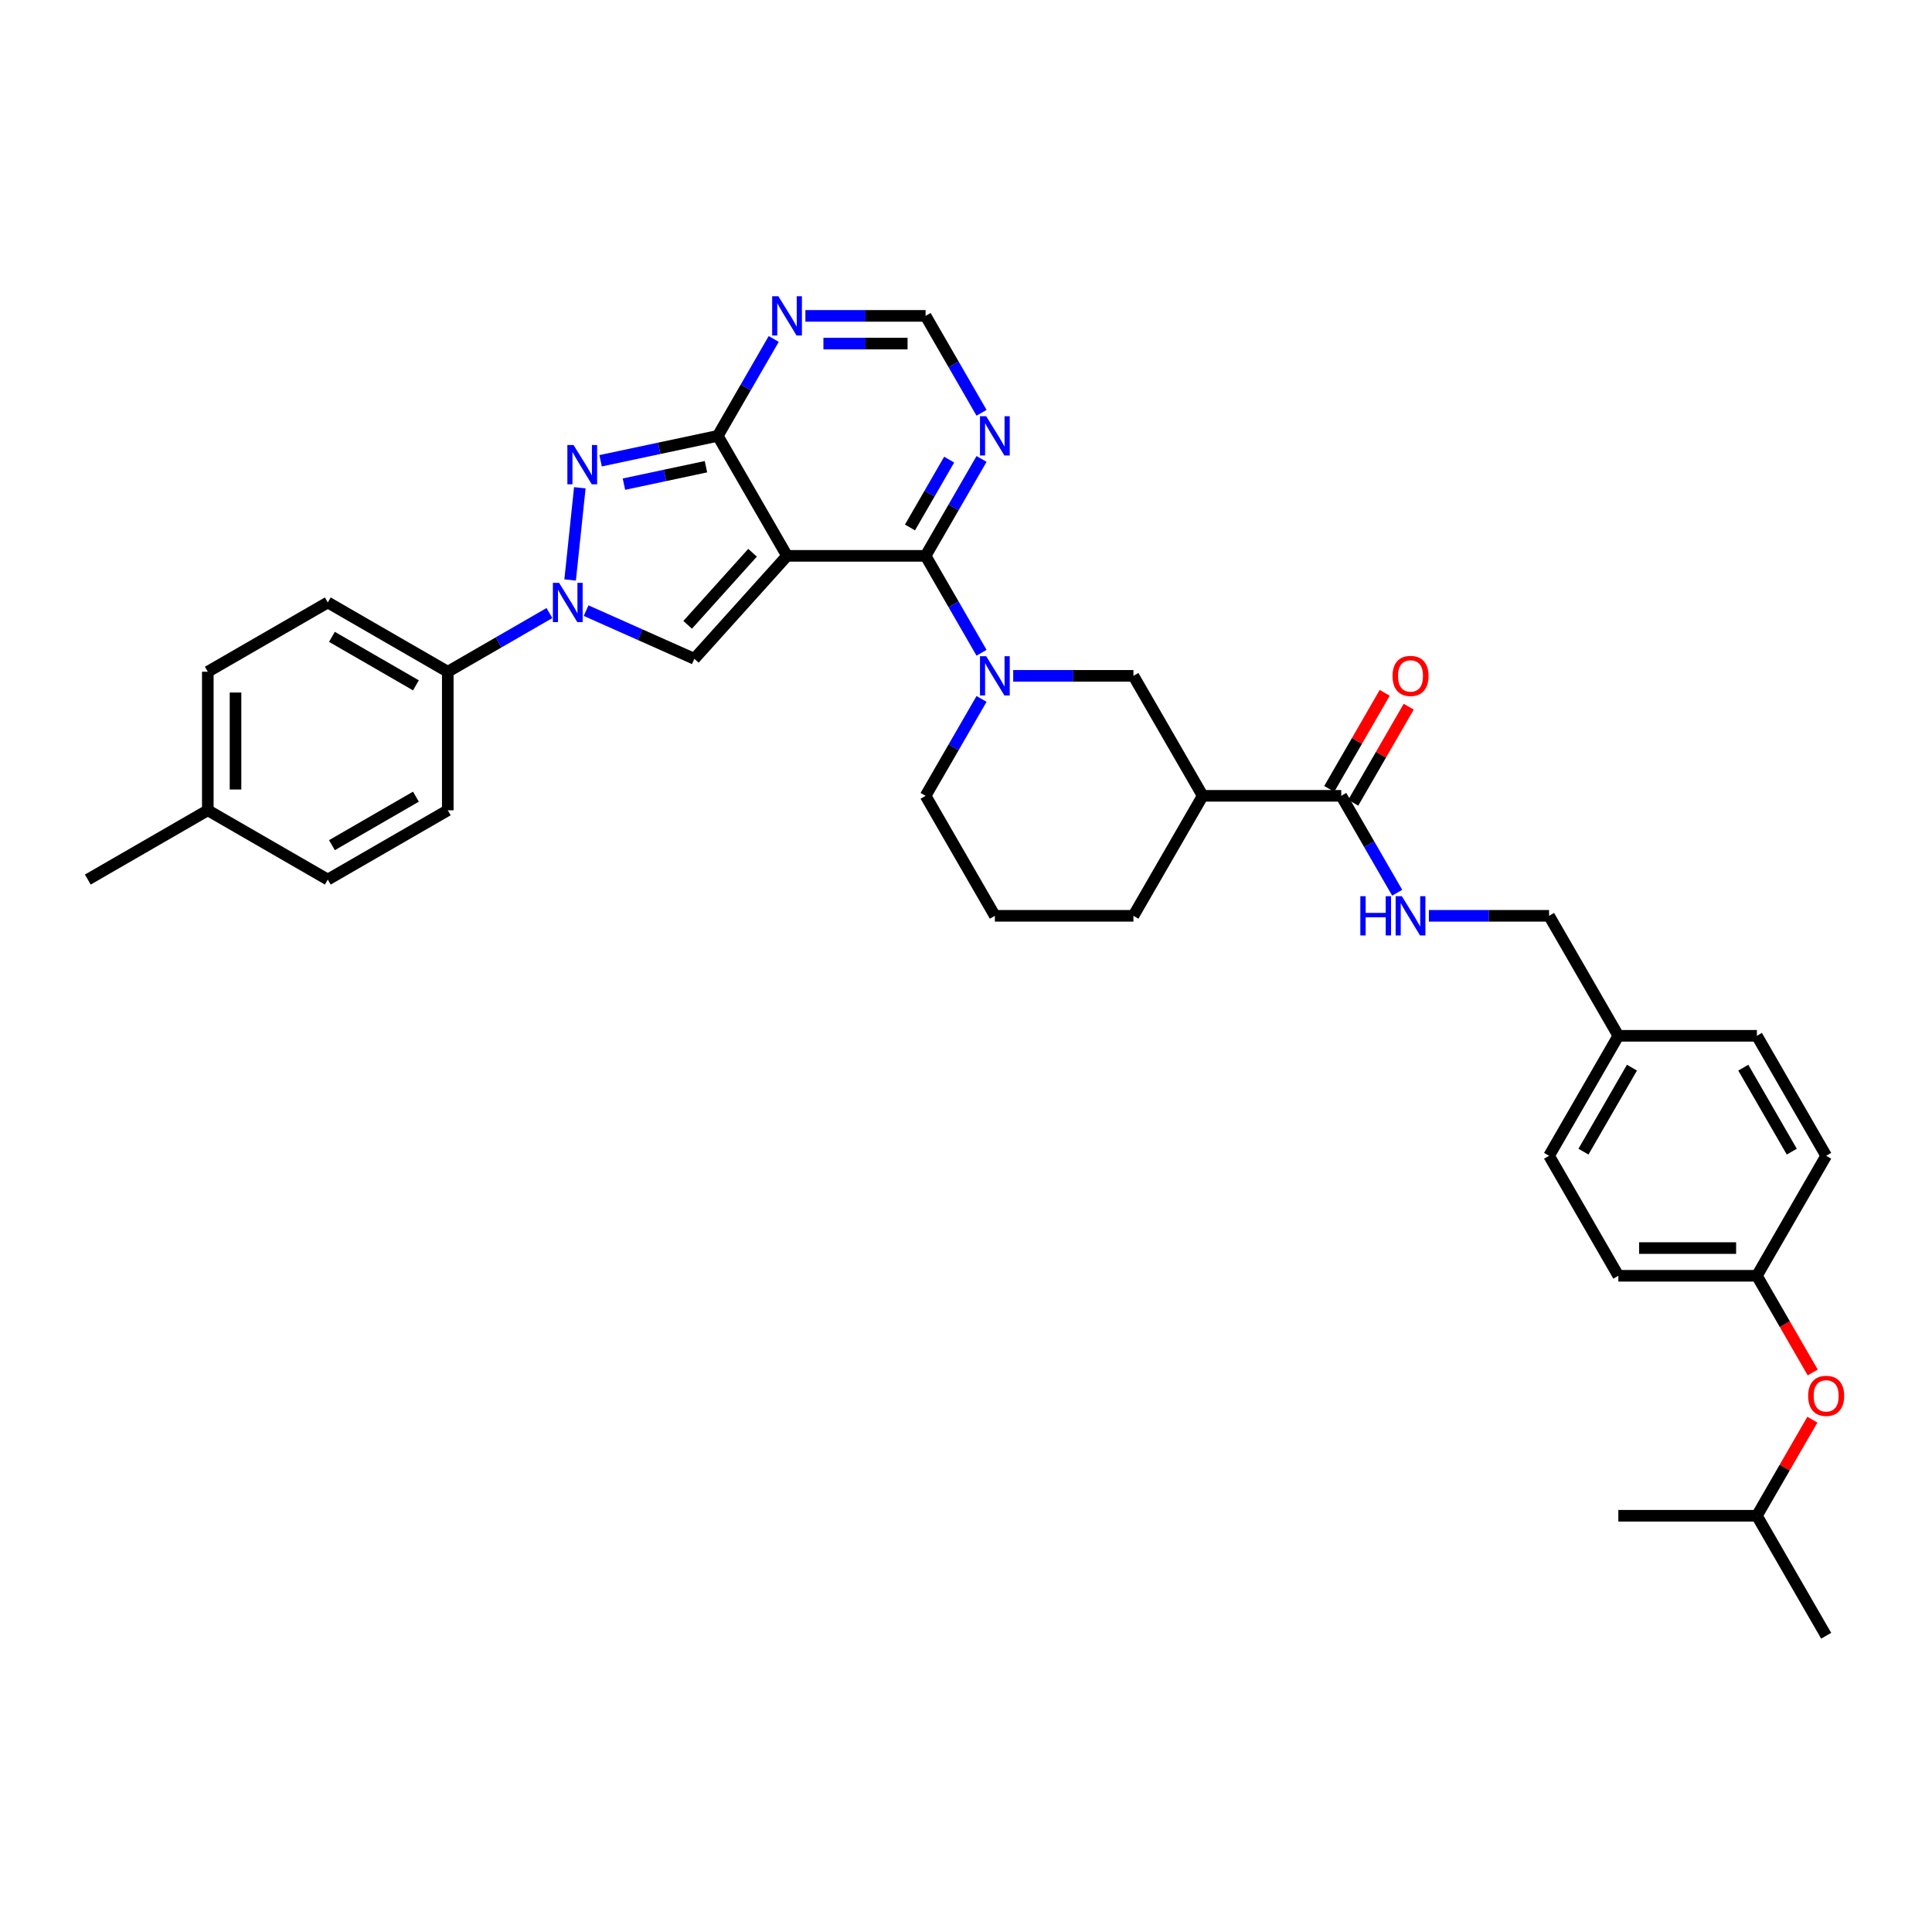 <?xml version='1.0' encoding='iso-8859-1'?>
<svg version='1.1' baseProfile='full'
              xmlns='http://www.w3.org/2000/svg'
                      xmlns:rdkit='http://www.rdkit.org/xml'
                      xmlns:xlink='http://www.w3.org/1999/xlink'
                  xml:space='preserve'
width='1000px' height='1000px' viewBox='0 0 1000 1000'>
<!-- END OF HEADER -->
<rect style='opacity:1.0;fill:#FFFFFF;stroke:none' width='1000' height='1000' x='0' y='0'> </rect>
<path class='bond-0' d='M 407.375,287.709 L 479.088,287.709' style='fill:none;fill-rule:evenodd;stroke:#000000;stroke-width:6px;stroke-linecap:butt;stroke-linejoin:miter;stroke-opacity:1' />
<path class='bond-1' d='M 407.375,287.709 L 371.518,225.603' style='fill:none;fill-rule:evenodd;stroke:#000000;stroke-width:6px;stroke-linecap:butt;stroke-linejoin:miter;stroke-opacity:1' />
<path class='bond-4' d='M 407.375,287.709 L 359.389,341.002' style='fill:none;fill-rule:evenodd;stroke:#000000;stroke-width:6px;stroke-linecap:butt;stroke-linejoin:miter;stroke-opacity:1' />
<path class='bond-4' d='M 389.518,286.105 L 355.928,323.411' style='fill:none;fill-rule:evenodd;stroke:#000000;stroke-width:6px;stroke-linecap:butt;stroke-linejoin:miter;stroke-opacity:1' />
<path class='bond-5' d='M 479.088,287.709 L 493.567,312.788' style='fill:none;fill-rule:evenodd;stroke:#000000;stroke-width:6px;stroke-linecap:butt;stroke-linejoin:miter;stroke-opacity:1' />
<path class='bond-5' d='M 493.567,312.788 L 508.046,337.866' style='fill:none;fill-rule:evenodd;stroke:#0000FF;stroke-width:6px;stroke-linecap:butt;stroke-linejoin:miter;stroke-opacity:1' />
<path class='bond-6' d='M 479.088,287.709 L 493.567,262.63' style='fill:none;fill-rule:evenodd;stroke:#000000;stroke-width:6px;stroke-linecap:butt;stroke-linejoin:miter;stroke-opacity:1' />
<path class='bond-6' d='M 493.567,262.63 L 508.046,237.551' style='fill:none;fill-rule:evenodd;stroke:#0000FF;stroke-width:6px;stroke-linecap:butt;stroke-linejoin:miter;stroke-opacity:1' />
<path class='bond-6' d='M 471.01,273.014 L 481.146,255.458' style='fill:none;fill-rule:evenodd;stroke:#000000;stroke-width:6px;stroke-linecap:butt;stroke-linejoin:miter;stroke-opacity:1' />
<path class='bond-6' d='M 481.146,255.458 L 491.281,237.903' style='fill:none;fill-rule:evenodd;stroke:#0000FF;stroke-width:6px;stroke-linecap:butt;stroke-linejoin:miter;stroke-opacity:1' />
<path class='bond-2' d='M 371.518,225.603 L 341.192,232.049' style='fill:none;fill-rule:evenodd;stroke:#000000;stroke-width:6px;stroke-linecap:butt;stroke-linejoin:miter;stroke-opacity:1' />
<path class='bond-2' d='M 341.192,232.049 L 310.867,238.495' style='fill:none;fill-rule:evenodd;stroke:#0000FF;stroke-width:6px;stroke-linecap:butt;stroke-linejoin:miter;stroke-opacity:1' />
<path class='bond-2' d='M 365.402,241.566 L 344.174,246.078' style='fill:none;fill-rule:evenodd;stroke:#000000;stroke-width:6px;stroke-linecap:butt;stroke-linejoin:miter;stroke-opacity:1' />
<path class='bond-2' d='M 344.174,246.078 L 322.947,250.59' style='fill:none;fill-rule:evenodd;stroke:#0000FF;stroke-width:6px;stroke-linecap:butt;stroke-linejoin:miter;stroke-opacity:1' />
<path class='bond-7' d='M 371.518,225.603 L 385.997,200.524' style='fill:none;fill-rule:evenodd;stroke:#000000;stroke-width:6px;stroke-linecap:butt;stroke-linejoin:miter;stroke-opacity:1' />
<path class='bond-7' d='M 385.997,200.524 L 400.477,175.445' style='fill:none;fill-rule:evenodd;stroke:#0000FF;stroke-width:6px;stroke-linecap:butt;stroke-linejoin:miter;stroke-opacity:1' />
<path class='bond-35' d='M 300.116,252.461 L 295.1,300.186' style='fill:none;fill-rule:evenodd;stroke:#0000FF;stroke-width:6px;stroke-linecap:butt;stroke-linejoin:miter;stroke-opacity:1' />
<path class='bond-3' d='M 303.371,316.061 L 331.38,328.531' style='fill:none;fill-rule:evenodd;stroke:#0000FF;stroke-width:6px;stroke-linecap:butt;stroke-linejoin:miter;stroke-opacity:1' />
<path class='bond-3' d='M 331.38,328.531 L 359.389,341.002' style='fill:none;fill-rule:evenodd;stroke:#000000;stroke-width:6px;stroke-linecap:butt;stroke-linejoin:miter;stroke-opacity:1' />
<path class='bond-12' d='M 284.381,317.315 L 258.076,332.503' style='fill:none;fill-rule:evenodd;stroke:#0000FF;stroke-width:6px;stroke-linecap:butt;stroke-linejoin:miter;stroke-opacity:1' />
<path class='bond-12' d='M 258.076,332.503 L 231.771,347.69' style='fill:none;fill-rule:evenodd;stroke:#000000;stroke-width:6px;stroke-linecap:butt;stroke-linejoin:miter;stroke-opacity:1' />
<path class='bond-11' d='M 524.439,349.814 L 555.548,349.814' style='fill:none;fill-rule:evenodd;stroke:#0000FF;stroke-width:6px;stroke-linecap:butt;stroke-linejoin:miter;stroke-opacity:1' />
<path class='bond-11' d='M 555.548,349.814 L 586.657,349.814' style='fill:none;fill-rule:evenodd;stroke:#000000;stroke-width:6px;stroke-linecap:butt;stroke-linejoin:miter;stroke-opacity:1' />
<path class='bond-20' d='M 508.046,361.761 L 493.567,386.84' style='fill:none;fill-rule:evenodd;stroke:#0000FF;stroke-width:6px;stroke-linecap:butt;stroke-linejoin:miter;stroke-opacity:1' />
<path class='bond-20' d='M 493.567,386.84 L 479.088,411.919' style='fill:none;fill-rule:evenodd;stroke:#000000;stroke-width:6px;stroke-linecap:butt;stroke-linejoin:miter;stroke-opacity:1' />
<path class='bond-36' d='M 508.046,213.656 L 493.567,188.577' style='fill:none;fill-rule:evenodd;stroke:#0000FF;stroke-width:6px;stroke-linecap:butt;stroke-linejoin:miter;stroke-opacity:1' />
<path class='bond-36' d='M 493.567,188.577 L 479.088,163.498' style='fill:none;fill-rule:evenodd;stroke:#000000;stroke-width:6px;stroke-linecap:butt;stroke-linejoin:miter;stroke-opacity:1' />
<path class='bond-10' d='M 416.869,163.498 L 447.979,163.498' style='fill:none;fill-rule:evenodd;stroke:#0000FF;stroke-width:6px;stroke-linecap:butt;stroke-linejoin:miter;stroke-opacity:1' />
<path class='bond-10' d='M 447.979,163.498 L 479.088,163.498' style='fill:none;fill-rule:evenodd;stroke:#000000;stroke-width:6px;stroke-linecap:butt;stroke-linejoin:miter;stroke-opacity:1' />
<path class='bond-10' d='M 426.202,177.84 L 447.979,177.84' style='fill:none;fill-rule:evenodd;stroke:#0000FF;stroke-width:6px;stroke-linecap:butt;stroke-linejoin:miter;stroke-opacity:1' />
<path class='bond-10' d='M 447.979,177.84 L 469.755,177.84' style='fill:none;fill-rule:evenodd;stroke:#000000;stroke-width:6px;stroke-linecap:butt;stroke-linejoin:miter;stroke-opacity:1' />
<path class='bond-8' d='M 622.514,411.919 L 586.657,349.814' style='fill:none;fill-rule:evenodd;stroke:#000000;stroke-width:6px;stroke-linecap:butt;stroke-linejoin:miter;stroke-opacity:1' />
<path class='bond-9' d='M 622.514,411.919 L 694.227,411.919' style='fill:none;fill-rule:evenodd;stroke:#000000;stroke-width:6px;stroke-linecap:butt;stroke-linejoin:miter;stroke-opacity:1' />
<path class='bond-37' d='M 622.514,411.919 L 586.657,474.025' style='fill:none;fill-rule:evenodd;stroke:#000000;stroke-width:6px;stroke-linecap:butt;stroke-linejoin:miter;stroke-opacity:1' />
<path class='bond-13' d='M 694.227,411.919 L 708.706,436.998' style='fill:none;fill-rule:evenodd;stroke:#000000;stroke-width:6px;stroke-linecap:butt;stroke-linejoin:miter;stroke-opacity:1' />
<path class='bond-13' d='M 708.706,436.998 L 723.186,462.077' style='fill:none;fill-rule:evenodd;stroke:#0000FF;stroke-width:6px;stroke-linecap:butt;stroke-linejoin:miter;stroke-opacity:1' />
<path class='bond-14' d='M 700.437,415.505 L 714.793,390.641' style='fill:none;fill-rule:evenodd;stroke:#000000;stroke-width:6px;stroke-linecap:butt;stroke-linejoin:miter;stroke-opacity:1' />
<path class='bond-14' d='M 714.793,390.641 L 729.148,365.777' style='fill:none;fill-rule:evenodd;stroke:#FF0000;stroke-width:6px;stroke-linecap:butt;stroke-linejoin:miter;stroke-opacity:1' />
<path class='bond-14' d='M 688.016,408.334 L 702.372,383.47' style='fill:none;fill-rule:evenodd;stroke:#000000;stroke-width:6px;stroke-linecap:butt;stroke-linejoin:miter;stroke-opacity:1' />
<path class='bond-14' d='M 702.372,383.47 L 716.727,358.606' style='fill:none;fill-rule:evenodd;stroke:#FF0000;stroke-width:6px;stroke-linecap:butt;stroke-linejoin:miter;stroke-opacity:1' />
<path class='bond-15' d='M 231.771,347.69 L 169.665,311.833' style='fill:none;fill-rule:evenodd;stroke:#000000;stroke-width:6px;stroke-linecap:butt;stroke-linejoin:miter;stroke-opacity:1' />
<path class='bond-15' d='M 215.284,354.733 L 171.81,329.633' style='fill:none;fill-rule:evenodd;stroke:#000000;stroke-width:6px;stroke-linecap:butt;stroke-linejoin:miter;stroke-opacity:1' />
<path class='bond-16' d='M 231.771,347.69 L 231.771,419.403' style='fill:none;fill-rule:evenodd;stroke:#000000;stroke-width:6px;stroke-linecap:butt;stroke-linejoin:miter;stroke-opacity:1' />
<path class='bond-18' d='M 739.578,474.025 L 770.687,474.025' style='fill:none;fill-rule:evenodd;stroke:#0000FF;stroke-width:6px;stroke-linecap:butt;stroke-linejoin:miter;stroke-opacity:1' />
<path class='bond-18' d='M 770.687,474.025 L 801.797,474.025' style='fill:none;fill-rule:evenodd;stroke:#000000;stroke-width:6px;stroke-linecap:butt;stroke-linejoin:miter;stroke-opacity:1' />
<path class='bond-23' d='M 169.665,311.833 L 107.56,347.69' style='fill:none;fill-rule:evenodd;stroke:#000000;stroke-width:6px;stroke-linecap:butt;stroke-linejoin:miter;stroke-opacity:1' />
<path class='bond-22' d='M 231.771,419.403 L 169.665,455.26' style='fill:none;fill-rule:evenodd;stroke:#000000;stroke-width:6px;stroke-linecap:butt;stroke-linejoin:miter;stroke-opacity:1' />
<path class='bond-22' d='M 215.284,412.36 L 171.81,437.46' style='fill:none;fill-rule:evenodd;stroke:#000000;stroke-width:6px;stroke-linecap:butt;stroke-linejoin:miter;stroke-opacity:1' />
<path class='bond-17' d='M 938.259,710.384 L 923.812,685.362' style='fill:none;fill-rule:evenodd;stroke:#FF0000;stroke-width:6px;stroke-linecap:butt;stroke-linejoin:miter;stroke-opacity:1' />
<path class='bond-17' d='M 923.812,685.362 L 909.366,660.341' style='fill:none;fill-rule:evenodd;stroke:#000000;stroke-width:6px;stroke-linecap:butt;stroke-linejoin:miter;stroke-opacity:1' />
<path class='bond-31' d='M 938.076,734.824 L 923.721,759.688' style='fill:none;fill-rule:evenodd;stroke:#FF0000;stroke-width:6px;stroke-linecap:butt;stroke-linejoin:miter;stroke-opacity:1' />
<path class='bond-31' d='M 923.721,759.688 L 909.366,784.551' style='fill:none;fill-rule:evenodd;stroke:#000000;stroke-width:6px;stroke-linecap:butt;stroke-linejoin:miter;stroke-opacity:1' />
<path class='bond-21' d='M 801.797,474.025 L 837.653,536.13' style='fill:none;fill-rule:evenodd;stroke:#000000;stroke-width:6px;stroke-linecap:butt;stroke-linejoin:miter;stroke-opacity:1' />
<path class='bond-19' d='M 909.366,660.341 L 837.653,660.341' style='fill:none;fill-rule:evenodd;stroke:#000000;stroke-width:6px;stroke-linecap:butt;stroke-linejoin:miter;stroke-opacity:1' />
<path class='bond-19' d='M 898.609,645.998 L 848.41,645.998' style='fill:none;fill-rule:evenodd;stroke:#000000;stroke-width:6px;stroke-linecap:butt;stroke-linejoin:miter;stroke-opacity:1' />
<path class='bond-39' d='M 909.366,660.341 L 945.223,598.235' style='fill:none;fill-rule:evenodd;stroke:#000000;stroke-width:6px;stroke-linecap:butt;stroke-linejoin:miter;stroke-opacity:1' />
<path class='bond-30' d='M 479.088,411.919 L 514.944,474.025' style='fill:none;fill-rule:evenodd;stroke:#000000;stroke-width:6px;stroke-linecap:butt;stroke-linejoin:miter;stroke-opacity:1' />
<path class='bond-28' d='M 837.653,536.13 L 909.366,536.13' style='fill:none;fill-rule:evenodd;stroke:#000000;stroke-width:6px;stroke-linecap:butt;stroke-linejoin:miter;stroke-opacity:1' />
<path class='bond-29' d='M 837.653,536.13 L 801.797,598.235' style='fill:none;fill-rule:evenodd;stroke:#000000;stroke-width:6px;stroke-linecap:butt;stroke-linejoin:miter;stroke-opacity:1' />
<path class='bond-29' d='M 844.696,552.617 L 819.596,596.091' style='fill:none;fill-rule:evenodd;stroke:#000000;stroke-width:6px;stroke-linecap:butt;stroke-linejoin:miter;stroke-opacity:1' />
<path class='bond-24' d='M 169.665,455.26 L 107.56,419.403' style='fill:none;fill-rule:evenodd;stroke:#000000;stroke-width:6px;stroke-linecap:butt;stroke-linejoin:miter;stroke-opacity:1' />
<path class='bond-38' d='M 107.56,347.69 L 107.56,419.403' style='fill:none;fill-rule:evenodd;stroke:#000000;stroke-width:6px;stroke-linecap:butt;stroke-linejoin:miter;stroke-opacity:1' />
<path class='bond-38' d='M 121.903,358.447 L 121.903,408.646' style='fill:none;fill-rule:evenodd;stroke:#000000;stroke-width:6px;stroke-linecap:butt;stroke-linejoin:miter;stroke-opacity:1' />
<path class='bond-32' d='M 107.56,419.403 L 45.455,455.26' style='fill:none;fill-rule:evenodd;stroke:#000000;stroke-width:6px;stroke-linecap:butt;stroke-linejoin:miter;stroke-opacity:1' />
<path class='bond-25' d='M 586.657,474.025 L 514.944,474.025' style='fill:none;fill-rule:evenodd;stroke:#000000;stroke-width:6px;stroke-linecap:butt;stroke-linejoin:miter;stroke-opacity:1' />
<path class='bond-26' d='M 945.223,598.235 L 909.366,536.13' style='fill:none;fill-rule:evenodd;stroke:#000000;stroke-width:6px;stroke-linecap:butt;stroke-linejoin:miter;stroke-opacity:1' />
<path class='bond-26' d='M 927.423,596.091 L 902.324,552.617' style='fill:none;fill-rule:evenodd;stroke:#000000;stroke-width:6px;stroke-linecap:butt;stroke-linejoin:miter;stroke-opacity:1' />
<path class='bond-27' d='M 837.653,660.341 L 801.797,598.235' style='fill:none;fill-rule:evenodd;stroke:#000000;stroke-width:6px;stroke-linecap:butt;stroke-linejoin:miter;stroke-opacity:1' />
<path class='bond-33' d='M 909.366,784.551 L 945.223,846.657' style='fill:none;fill-rule:evenodd;stroke:#000000;stroke-width:6px;stroke-linecap:butt;stroke-linejoin:miter;stroke-opacity:1' />
<path class='bond-34' d='M 909.366,784.551 L 837.653,784.551' style='fill:none;fill-rule:evenodd;stroke:#000000;stroke-width:6px;stroke-linecap:butt;stroke-linejoin:miter;stroke-opacity:1' />
<path  class='atom-3' d='M 296.883 230.359
L 303.538 241.116
Q 304.198 242.177, 305.259 244.099
Q 306.32 246.021, 306.378 246.135
L 306.378 230.359
L 309.074 230.359
L 309.074 250.668
L 306.292 250.668
L 299.149 238.907
Q 298.317 237.53, 297.428 235.952
Q 296.567 234.375, 296.309 233.887
L 296.309 250.668
L 293.67 250.668
L 293.67 230.359
L 296.883 230.359
' fill='#0000FF'/>
<path  class='atom-4' d='M 289.387 301.679
L 296.042 312.436
Q 296.701 313.497, 297.763 315.419
Q 298.824 317.341, 298.882 317.456
L 298.882 301.679
L 301.578 301.679
L 301.578 321.988
L 298.795 321.988
L 291.653 310.227
Q 290.821 308.85, 289.932 307.272
Q 289.071 305.695, 288.813 305.207
L 288.813 321.988
L 286.174 321.988
L 286.174 301.679
L 289.387 301.679
' fill='#0000FF'/>
<path  class='atom-6' d='M 510.455 339.659
L 517.11 350.416
Q 517.77 351.478, 518.831 353.4
Q 519.892 355.321, 519.95 355.436
L 519.95 339.659
L 522.646 339.659
L 522.646 359.968
L 519.864 359.968
L 512.721 348.208
Q 511.889 346.831, 511 345.253
Q 510.139 343.675, 509.881 343.188
L 509.881 359.968
L 507.242 359.968
L 507.242 339.659
L 510.455 339.659
' fill='#0000FF'/>
<path  class='atom-7' d='M 510.455 215.449
L 517.11 226.206
Q 517.77 227.267, 518.831 229.189
Q 519.892 231.111, 519.95 231.225
L 519.95 215.449
L 522.646 215.449
L 522.646 235.758
L 519.864 235.758
L 512.721 223.997
Q 511.889 222.62, 511 221.042
Q 510.139 219.465, 509.881 218.977
L 509.881 235.758
L 507.242 235.758
L 507.242 215.449
L 510.455 215.449
' fill='#0000FF'/>
<path  class='atom-8' d='M 402.885 153.343
L 409.54 164.1
Q 410.2 165.162, 411.261 167.083
Q 412.323 169.005, 412.38 169.12
L 412.38 153.343
L 415.077 153.343
L 415.077 173.652
L 412.294 173.652
L 405.151 161.891
Q 404.32 160.515, 403.43 158.937
Q 402.57 157.359, 402.312 156.872
L 402.312 173.652
L 399.673 173.652
L 399.673 153.343
L 402.885 153.343
' fill='#0000FF'/>
<path  class='atom-14' d='M 704.109 463.87
L 706.863 463.87
L 706.863 472.504
L 717.247 472.504
L 717.247 463.87
L 720.001 463.87
L 720.001 484.179
L 717.247 484.179
L 717.247 474.799
L 706.863 474.799
L 706.863 484.179
L 704.109 484.179
L 704.109 463.87
' fill='#0000FF'/>
<path  class='atom-14' d='M 725.594 463.87
L 732.249 474.627
Q 732.909 475.688, 733.97 477.61
Q 735.032 479.532, 735.089 479.647
L 735.089 463.87
L 737.785 463.87
L 737.785 484.179
L 735.003 484.179
L 727.86 472.418
Q 727.029 471.041, 726.139 469.464
Q 725.279 467.886, 725.021 467.398
L 725.021 484.179
L 722.381 484.179
L 722.381 463.87
L 725.594 463.87
' fill='#0000FF'/>
<path  class='atom-15' d='M 720.761 349.871
Q 720.761 344.995, 723.17 342.27
Q 725.58 339.545, 730.083 339.545
Q 734.587 339.545, 736.997 342.27
Q 739.406 344.995, 739.406 349.871
Q 739.406 354.805, 736.968 357.616
Q 734.53 360.399, 730.083 360.399
Q 725.609 360.399, 723.17 357.616
Q 720.761 354.834, 720.761 349.871
M 730.083 358.104
Q 733.181 358.104, 734.845 356.039
Q 736.538 353.945, 736.538 349.871
Q 736.538 345.884, 734.845 343.876
Q 733.181 341.839, 730.083 341.839
Q 726.985 341.839, 725.293 343.847
Q 723.629 345.855, 723.629 349.871
Q 723.629 353.973, 725.293 356.039
Q 726.985 358.104, 730.083 358.104
' fill='#FF0000'/>
<path  class='atom-18' d='M 935.9 722.503
Q 935.9 717.627, 938.31 714.902
Q 940.719 712.177, 945.223 712.177
Q 949.726 712.177, 952.136 714.902
Q 954.545 717.627, 954.545 722.503
Q 954.545 727.437, 952.107 730.248
Q 949.669 733.031, 945.223 733.031
Q 940.748 733.031, 938.31 730.248
Q 935.9 727.466, 935.9 722.503
M 945.223 730.736
Q 948.321 730.736, 949.985 728.671
Q 951.677 726.577, 951.677 722.503
Q 951.677 718.516, 949.985 716.508
Q 948.321 714.472, 945.223 714.472
Q 942.125 714.472, 940.432 716.48
Q 938.769 718.487, 938.769 722.503
Q 938.769 726.605, 940.432 728.671
Q 942.125 730.736, 945.223 730.736
' fill='#FF0000'/>
</svg>

